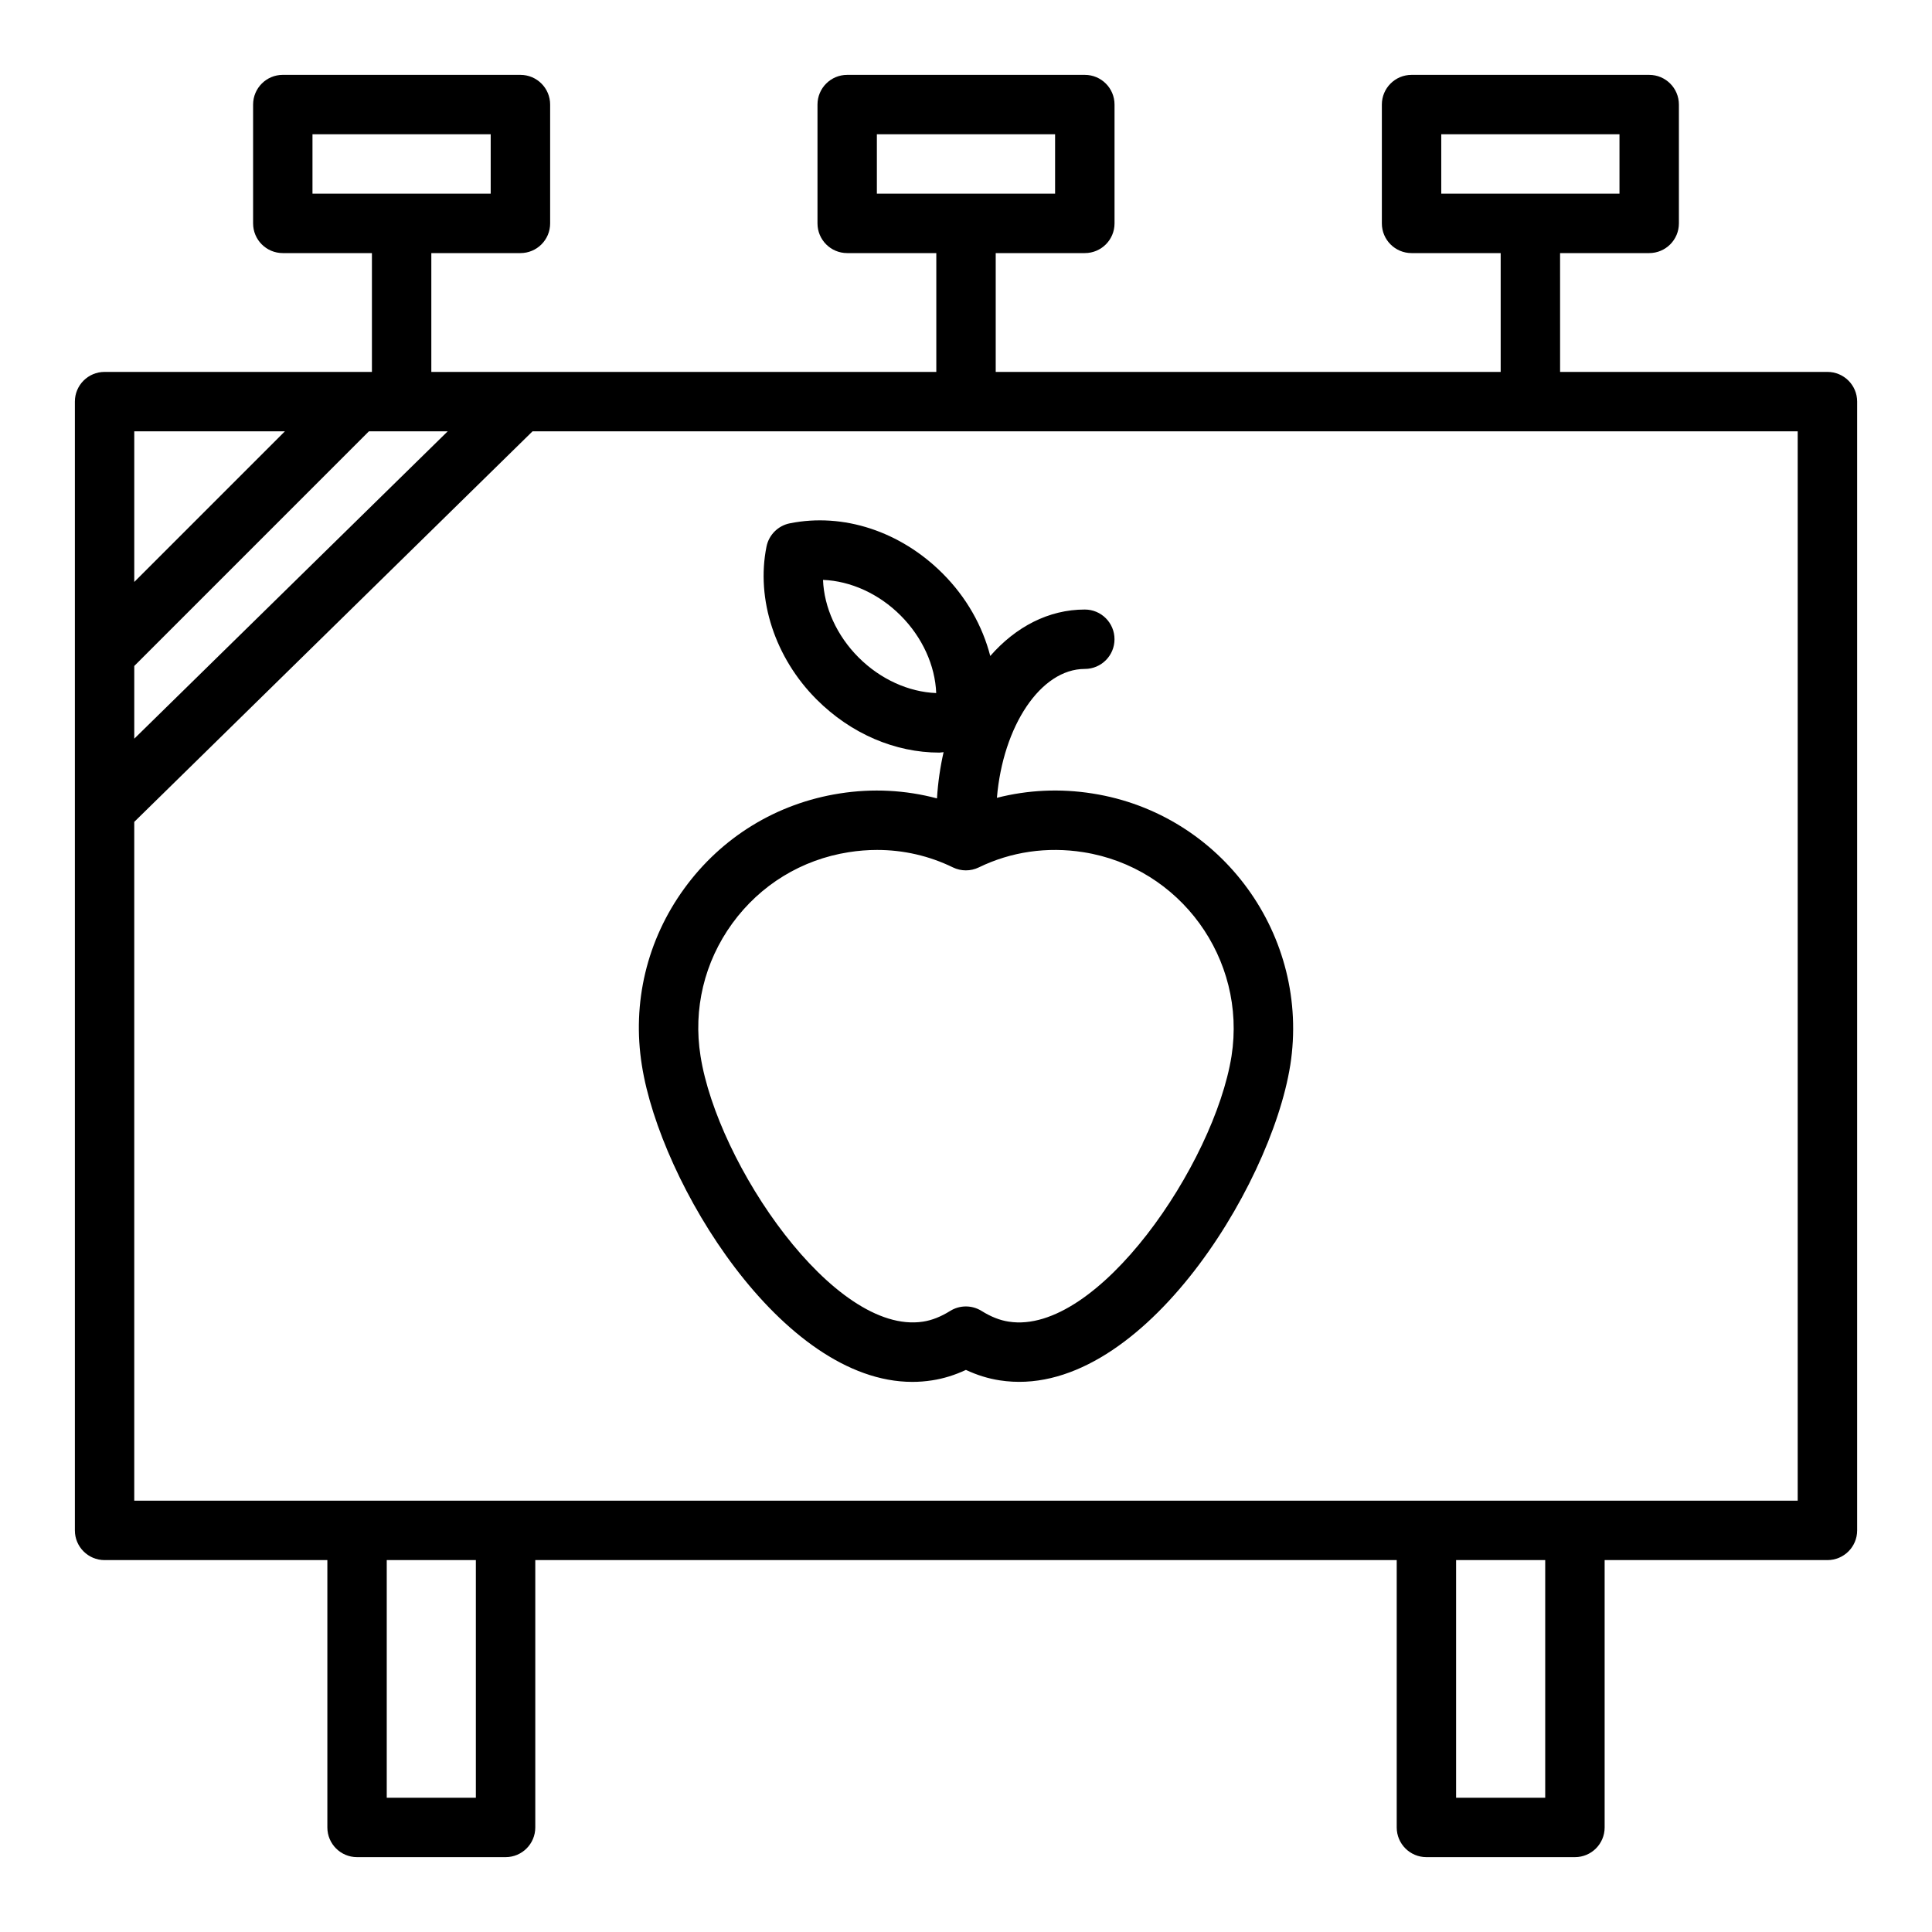 <?xml version="1.0" encoding="UTF-8"?>
<!-- Uploaded to: SVG Repo, www.svgrepo.com, Generator: SVG Repo Mixer Tools -->
<svg fill="#000000" width="800px" height="800px" version="1.1" viewBox="144 144 512 512" xmlns="http://www.w3.org/2000/svg">
 <g>
  <path d="m628.29 242.56h-70.848l-0.004-31.488h23.617c4.352 0 7.871-3.523 7.871-7.871v-31.488c0-4.348-3.519-7.871-7.871-7.871h-62.977c-4.352 0-7.871 3.523-7.871 7.871v31.488c0 4.348 3.519 7.871 7.871 7.871h23.617v31.488h-133.82v-31.488h23.617c4.352 0 7.871-3.523 7.871-7.871v-31.488c0-4.348-3.519-7.871-7.871-7.871h-62.977c-4.352 0-7.871 3.523-7.871 7.871v31.488c0 4.348 3.519 7.871 7.871 7.871h23.617v31.488h-110.13-0.016-23.68v-31.488h23.617c4.352 0 7.871-3.523 7.871-7.871v-31.488c0-4.348-3.519-7.871-7.871-7.871l-62.977-0.004c-4.352 0-7.871 3.527-7.871 7.875v31.488c0 4.348 3.519 7.871 7.871 7.871h23.617v31.488h-70.848c-4.352 0-7.871 3.523-7.871 7.871v299.14c0 4.348 3.519 7.871 7.871 7.871h59.039v70.848c0 4.348 3.519 7.871 7.871 7.871h39.359c4.352 0 7.871-3.523 7.871-7.871v-70.848h228.29v70.848c0 4.348 3.519 7.871 7.871 7.871h39.359c4.352 0 7.871-3.523 7.871-7.871v-70.848h59.047c4.352 0 7.871-3.523 7.871-7.871v-299.14c0-4.348-3.523-7.871-7.871-7.871zm-102.34-62.977h47.23v15.742h-47.23zm-149.57 0h47.23v15.742h-47.23zm-149.57 0h47.23v15.742h-47.23zm-47.23 140.91 62.184-62.188h20.883l-83.066 81.453zm39.922-62.188-39.922 39.922v-39.922zm50.605 362.11h-23.617v-62.977h23.617zm283.39 0h-23.617v-62.977h23.617zm66.91-78.719h-440.83v-179.89l105.55-103.5h335.28z"/>
  <path d="m433.55 354.29c-8.586-1.367-17.18-0.953-25.359 1.141 1.598-18.961 11.559-34.156 23.293-34.156 4.352 0 7.871-3.523 7.871-7.871s-3.519-7.871-7.871-7.871c-9.602 0-18.293 4.586-25.055 12.309-2.059-7.957-6.305-15.551-12.621-21.863-11.176-11.176-26.309-16.141-40.512-13.289-3.106 0.625-5.535 3.055-6.164 6.16-2.82 13.984 2.269 29.512 13.285 40.52 9.094 9.098 20.816 14.078 32.52 14.078 0.375 0 0.746-0.102 1.125-0.113-0.891 3.898-1.488 7.996-1.754 12.25-8.32-2.215-17.074-2.688-25.828-1.301-16.629 2.609-31.242 11.551-41.137 25.176-9.902 13.621-13.891 30.273-11.238 46.875 4.906 31.191 37.055 83.879 71.672 83.879 1.738 0 3.484-0.133 5.227-0.406 3.019-0.457 6.019-1.387 8.973-2.766 2.953 1.379 5.949 2.305 8.934 2.762 36.531 5.719 71.777-50.699 77.012-83.445 0-0.008 0-0.016 0.008-0.02 5.379-34.332-18.117-66.656-52.379-72.047zm-62.008-36.051c-5.797-5.793-9.156-13.293-9.434-20.559 7.273 0.277 14.777 3.641 20.562 9.43 5.789 5.793 9.156 13.293 9.434 20.559-7.269-0.277-14.773-3.641-20.562-9.43zm98.824 105.65c-4.566 28.531-35.516 74.082-59.062 70.355-2.344-0.355-4.688-1.281-7.172-2.828-2.551-1.594-5.789-1.59-8.34 0.004-2.438 1.523-4.844 2.477-7.203 2.832-23.617 3.609-54.441-41.82-58.941-70.375-1.992-12.457 1-24.945 8.418-35.16 7.426-10.215 18.383-16.922 30.859-18.875 2.508-0.398 5.012-0.598 7.504-0.598 6.988 0 13.82 1.562 20.086 4.617 2.184 1.062 4.719 1.062 6.902 0 8.512-4.144 18.098-5.539 27.684-4.019 25.688 4.043 43.301 28.289 39.266 54.047z"/>
 </g>
</svg>